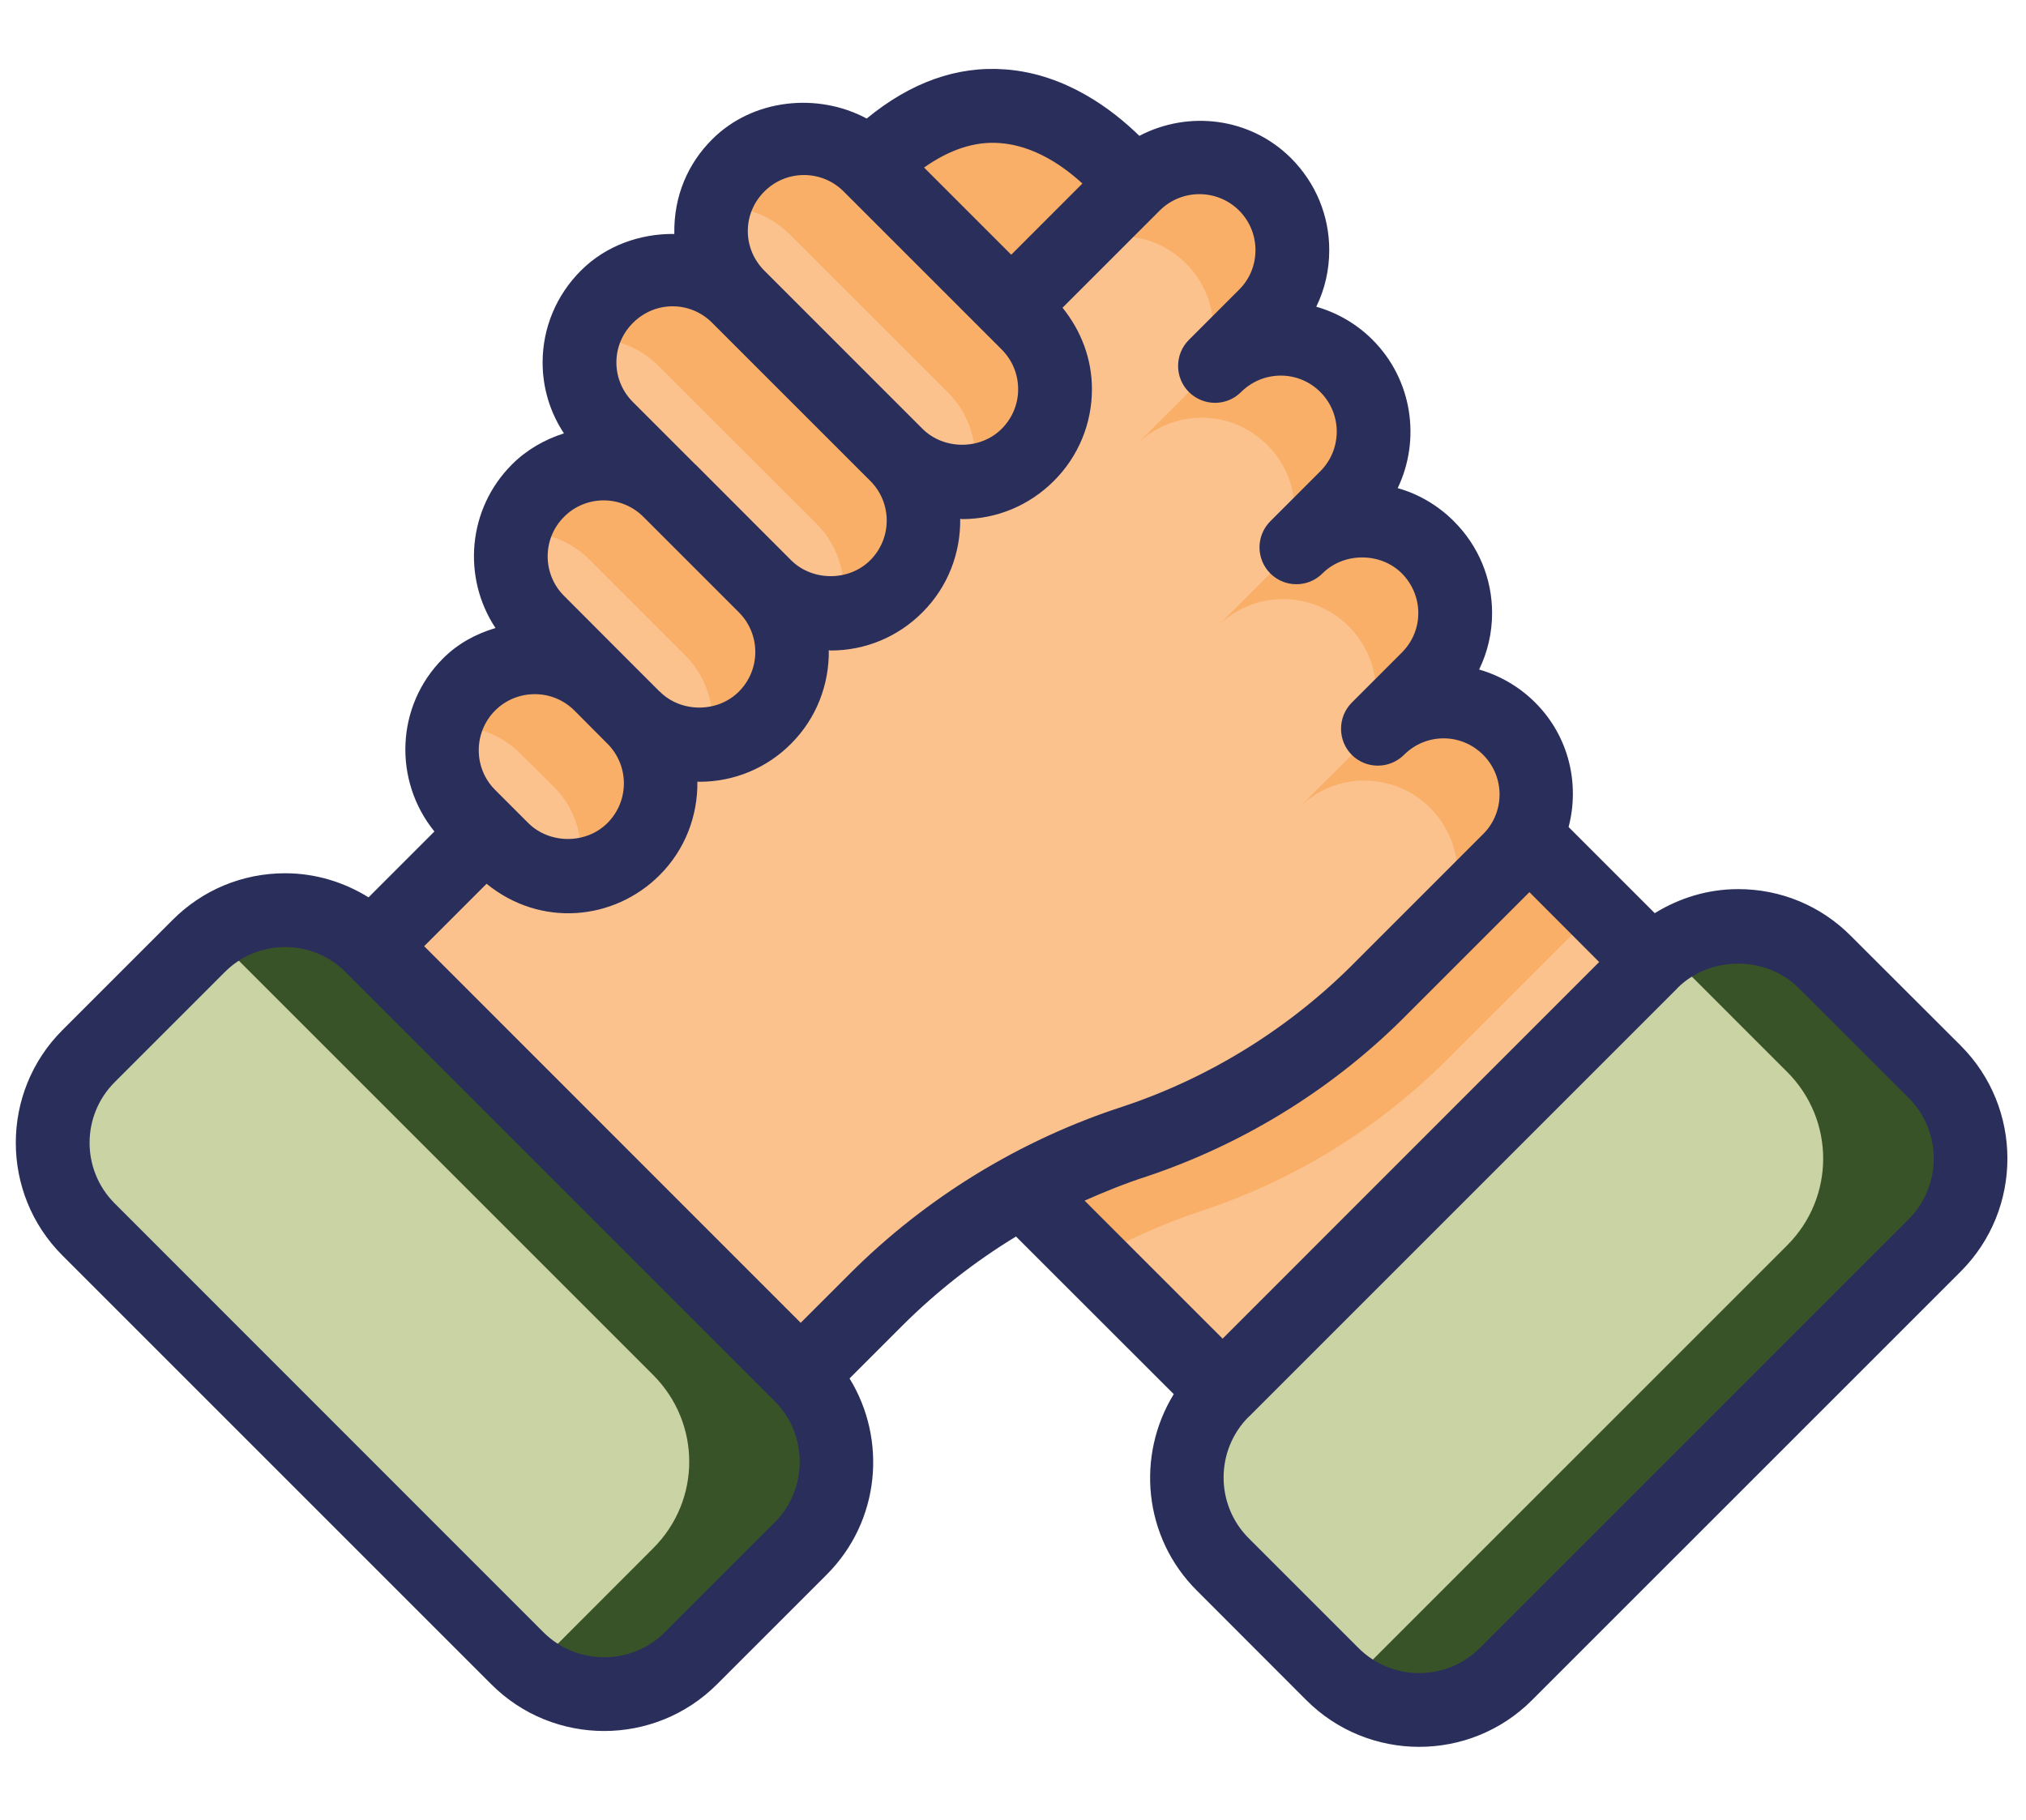 <svg xmlns="http://www.w3.org/2000/svg" xmlns:xlink="http://www.w3.org/1999/xlink" width="502" zoomAndPan="magnify" viewBox="0 0 376.5 338.25" height="451" preserveAspectRatio="xMidYMid meet" version="1.2"><g id="b273740e4d"><path style=" stroke:none;fill-rule:nonzero;fill:#cad3a3;fill-opacity:1;" d="M 69.105 175.848 L 148.797 255.539 C 157.742 264.484 157.742 278.836 148.797 287.781 L 128.391 308.211 C 119.449 317.129 105.094 317.129 96.152 308.211 L 16.457 228.492 C 7.543 219.574 7.543 205.195 16.457 196.277 L 36.891 175.848 C 45.809 166.93 60.188 166.93 69.105 175.848 "/><path style=" stroke:none;fill-rule:nonzero;fill:#fbc28e;fill-opacity:1;" d="M 222.895 29.211 C 218.473 29.211 214.055 30.895 210.684 34.27 L 187.922 57.031 L 191 60.109 C 197.746 66.887 197.746 77.758 191 84.531 C 184.25 91.309 173.324 91.309 166.578 84.531 C 173.324 91.309 173.324 102.18 166.578 108.953 C 159.828 115.73 148.902 115.73 142.156 108.953 C 148.902 115.73 148.902 126.602 142.156 133.375 C 135.406 140.152 124.484 140.152 117.734 133.375 C 124.484 140.152 124.484 151.023 117.734 157.797 C 110.984 164.574 100.062 164.574 93.312 157.797 L 90.234 154.719 L 69.105 175.848 L 148.797 255.539 L 162.777 241.562 C 176.246 228.09 192.742 218.023 210.871 212.156 C 228.273 206.348 244.074 196.492 256.953 183.398 L 280.465 159.859 C 287.242 153.086 287.242 142.215 280.465 135.465 C 273.719 128.691 262.82 128.664 256.043 135.438 L 265.336 126.145 C 272.109 119.371 272.109 108.5 265.336 101.723 C 258.59 94.949 247.688 94.949 240.914 101.723 L 250.234 92.434 C 256.98 85.656 256.98 74.758 250.234 67.984 C 243.457 61.234 232.559 61.234 225.812 67.984 L 235.105 58.719 C 241.852 51.945 241.852 41.047 235.105 34.27 C 231.73 30.895 227.312 29.184 222.895 29.211 "/><path style=" stroke:none;fill-rule:nonzero;fill:#fbc28e;fill-opacity:1;" d="M 111.574 127.219 L 117.734 133.375 C 124.508 140.152 124.508 151.023 117.734 157.797 C 110.984 164.574 100.086 164.574 93.312 157.797 L 87.152 151.641 C 80.406 144.891 80.406 133.992 87.152 127.219 C 93.93 120.469 104.828 120.469 111.574 127.219 "/><path style=" stroke:none;fill-rule:nonzero;fill:#fbc28e;fill-opacity:1;" d="M 124.402 91.176 L 142.156 108.953 C 148.93 115.73 148.93 126.602 142.156 133.375 C 135.406 140.152 124.508 140.152 117.734 133.375 L 99.98 115.598 C 93.207 108.848 93.207 97.949 99.98 91.176 C 106.754 84.426 117.629 84.426 124.402 91.176 "/><path style=" stroke:none;fill-rule:nonzero;fill:#fbc28e;fill-opacity:1;" d="M 137.203 55.156 L 166.578 84.531 C 173.352 91.309 173.352 102.18 166.578 108.953 C 159.828 115.73 148.93 115.73 142.156 108.953 L 112.781 79.578 C 106.004 72.805 106.004 61.906 112.781 55.156 C 119.555 48.383 130.426 48.383 137.203 55.156 "/><path style=" stroke:none;fill-rule:nonzero;fill:#fbc28e;fill-opacity:1;" d="M 161.625 30.734 L 191 60.109 C 197.773 66.887 197.773 77.758 191 84.531 C 184.25 91.309 173.352 91.309 166.578 84.531 L 137.203 55.156 C 130.426 48.383 130.426 37.484 137.203 30.734 C 143.977 23.961 154.848 23.961 161.625 30.734 "/><path style=" stroke:none;fill-rule:nonzero;fill:#f9af67;fill-opacity:1;" d="M 184.867 19.676 C 177.934 19.57 170.004 22.355 161.625 30.734 L 187.922 57.031 L 210.684 34.297 L 210.684 34.27 C 210.656 34.242 200.156 19.945 184.867 19.676 "/><path style=" stroke:none;fill-rule:nonzero;fill:#cad3a3;fill-opacity:1;" d="M 306.895 178.793 L 227.203 258.484 C 218.262 267.402 218.262 281.781 227.203 290.699 L 247.609 311.129 C 256.555 320.074 270.906 320.074 279.852 311.129 L 359.543 231.438 C 368.461 222.52 368.461 208.141 359.543 199.199 L 339.109 178.793 C 330.191 169.848 315.812 169.848 306.895 178.793 "/><path style=" stroke:none;fill-rule:nonzero;fill:#fbc28e;fill-opacity:1;" d="M 283.625 155.551 C 282.824 157.074 281.777 158.547 280.465 159.859 L 256.953 183.398 C 244.074 196.492 228.273 206.348 210.871 212.156 C 203.641 214.566 196.703 217.648 190.062 221.344 L 227.203 258.484 L 306.895 178.793 L 283.652 155.551 L 283.625 155.551 "/><path style=" stroke:none;fill-rule:nonzero;fill:#f9af67;fill-opacity:1;" d="M 222.895 29.211 C 218.473 29.211 214.055 30.895 210.684 34.27 L 195.98 48.973 C 199.355 45.598 203.773 43.91 208.191 43.883 C 212.609 43.883 217.027 45.598 220.402 48.973 C 227.176 55.746 227.176 66.645 220.402 73.422 L 211.082 82.711 C 217.859 75.938 228.758 75.938 235.504 82.711 C 242.281 89.461 242.281 100.359 235.504 107.133 L 226.215 116.426 C 232.988 109.652 243.887 109.652 250.66 116.426 C 257.41 123.199 257.41 134.074 250.66 140.848 L 241.344 150.141 C 248.117 143.363 259.016 143.391 265.766 150.141 C 272.539 156.914 272.539 167.785 265.766 174.562 L 280.465 159.859 C 287.242 153.086 287.242 142.215 280.465 135.465 C 273.719 128.691 262.82 128.664 256.043 135.438 L 265.336 126.145 C 272.109 119.371 272.109 108.5 265.336 101.723 C 258.59 94.949 247.688 94.949 240.914 101.723 L 250.234 92.434 C 256.98 85.656 256.98 74.758 250.234 67.984 C 243.457 61.234 232.559 61.234 225.812 67.984 L 235.105 58.719 C 241.879 51.945 241.879 41.047 235.105 34.27 C 231.73 30.895 227.312 29.184 222.895 29.211 "/><path style=" stroke:none;fill-rule:nonzero;fill:#f9af67;fill-opacity:1;" d="M 99.391 122.156 C 94.973 122.156 90.555 123.844 87.152 127.246 C 84.902 129.492 83.406 132.227 82.656 135.09 C 87.664 134.555 92.855 136.188 96.715 140.07 L 102.898 146.203 C 107.398 150.703 108.898 157.047 107.398 162.777 C 111.172 162.352 114.844 160.719 117.734 157.797 C 124.484 151.023 124.484 140.152 117.734 133.375 L 111.574 127.246 C 108.203 123.844 103.781 122.156 99.391 122.156 "/><path style=" stroke:none;fill-rule:nonzero;fill:#f9af67;fill-opacity:1;" d="M 112.191 86.113 C 107.773 86.113 103.355 87.801 99.98 91.176 C 97.73 93.449 96.203 96.18 95.48 99.047 C 100.461 98.512 105.684 100.145 109.539 104 L 127.32 121.781 C 131.82 126.281 133.32 132.625 131.82 138.355 C 135.594 137.93 139.266 136.297 142.156 133.375 C 148.902 126.602 148.902 115.73 142.156 108.953 L 124.375 91.176 C 121 87.801 116.609 86.113 112.191 86.113 "/><path style=" stroke:none;fill-rule:nonzero;fill:#f9af67;fill-opacity:1;" d="M 124.992 50.098 C 120.574 50.098 116.156 51.781 112.781 55.156 C 110.531 57.434 109.031 60.137 108.281 63.031 C 113.289 62.469 118.484 64.129 122.34 67.984 L 151.742 97.359 C 156.242 101.859 157.715 108.203 156.215 113.934 C 159.992 113.508 163.66 111.875 166.578 108.953 C 173.324 102.18 173.324 91.309 166.578 84.531 L 137.203 55.156 C 133.828 51.781 129.41 50.098 124.992 50.098 "/><path style=" stroke:none;fill-rule:nonzero;fill:#f9af67;fill-opacity:1;" d="M 149.414 25.676 C 144.996 25.676 140.578 27.363 137.203 30.734 C 134.953 32.984 133.453 35.715 132.703 38.609 C 137.711 38.047 142.906 39.707 146.762 43.562 L 176.164 72.938 C 180.664 77.438 182.137 83.781 180.637 89.516 C 184.414 89.086 188.082 87.453 191 84.531 C 197.746 77.758 197.746 66.887 191 60.109 L 161.625 30.734 C 158.25 27.363 153.832 25.676 149.414 25.676 "/><path style=" stroke:none;fill-rule:nonzero;fill:#f9af67;fill-opacity:1;" d="M 283.625 155.551 C 282.824 157.074 281.777 158.547 280.465 159.859 L 256.953 183.398 C 244.074 196.492 228.273 206.348 210.871 212.156 C 203.641 214.566 196.703 217.648 190.062 221.344 L 202.809 234.117 C 209.449 230.395 216.414 227.316 223.617 224.93 C 241.047 219.121 256.848 209.238 269.699 196.145 L 293.238 172.633 C 294.551 171.32 295.594 169.848 296.371 168.297 L 283.652 155.551 L 283.625 155.551 "/><path style=" stroke:none;fill-rule:nonzero;fill:#395328;fill-opacity:1;" d="M 323.016 172.07 C 318.168 172.07 313.352 173.652 309.305 176.73 C 310.137 177.375 310.941 178.016 311.688 178.793 L 332.121 199.223 C 341.039 208.141 341.039 222.52 332.121 231.438 L 252.43 311.129 C 251.652 311.879 250.848 312.551 250.02 313.191 C 258.965 319.969 271.684 319.297 279.852 311.129 L 359.543 231.438 C 368.461 222.52 368.461 208.141 359.543 199.223 L 339.109 178.793 C 334.637 174.32 328.828 172.07 323.016 172.07 "/><path style=" stroke:none;fill-rule:nonzero;fill:#395328;fill-opacity:1;" d="M 52.984 169.152 C 48.164 169.152 43.344 170.707 39.273 173.785 C 40.105 174.426 40.934 175.098 41.684 175.848 L 121.375 255.539 C 130.32 264.484 130.32 278.836 121.375 287.754 L 100.945 308.211 C 100.195 308.961 99.391 309.605 98.562 310.246 C 107.504 317.023 120.199 316.379 128.367 308.211 L 148.797 287.754 C 157.742 278.836 157.742 264.484 148.797 255.539 L 69.105 175.848 C 64.633 171.375 58.82 169.152 52.984 169.152 "/><path style=" stroke:none;fill-rule:nonzero;fill:#2a2e5b;fill-opacity:1;" d="M 92 132.062 C 93.98 130.082 96.605 129.012 99.391 129.012 C 102.148 129.012 104.773 130.082 106.754 132.062 L 112.887 138.223 C 116.957 142.293 116.957 148.883 112.887 152.953 C 108.949 156.914 102.121 156.914 98.16 152.953 L 92 146.793 C 87.957 142.75 87.957 136.133 92 132.062 Z M 104.828 96.047 C 106.836 94.012 109.512 92.996 112.191 92.996 C 114.844 92.996 117.52 94.012 119.555 96.047 L 137.309 113.801 C 141.379 117.871 141.379 124.461 137.309 128.531 C 133.371 132.492 126.543 132.492 122.609 128.531 L 122.582 128.531 L 116.422 122.371 L 104.828 110.75 C 100.758 106.707 100.758 100.09 104.828 96.047 Z M 117.629 60.004 C 119.609 58.023 122.234 56.926 124.992 56.926 C 127.777 56.926 130.375 58.023 132.355 60.004 L 161.73 89.379 C 165.801 93.449 165.801 100.039 161.73 104.109 C 157.793 108.07 150.965 108.07 147.004 104.109 L 129.25 86.328 C 129.25 86.328 129.223 86.328 129.223 86.328 L 117.629 74.73 C 115.645 72.75 114.547 70.125 114.547 67.367 C 114.547 64.582 115.645 61.984 117.629 60.004 Z M 138.969 42.945 C 138.969 40.16 140.066 37.562 142.051 35.582 C 144.086 33.547 146.734 32.531 149.414 32.531 C 152.09 32.531 154.742 33.547 156.777 35.582 L 186.152 64.957 C 188.133 66.941 189.207 69.562 189.207 72.32 C 189.207 75.105 188.133 77.703 186.152 79.688 C 182.215 83.648 175.387 83.648 171.426 79.688 L 142.051 50.309 C 140.066 48.328 138.969 45.703 138.969 42.945 Z M 185.75 26.586 C 192.23 27.039 197.668 30.922 201.148 34.109 L 187.922 47.34 L 171.719 31.137 C 176.434 27.816 181.117 26.238 185.75 26.586 Z M 230.258 39.117 C 232.238 41.098 233.309 43.723 233.309 46.48 C 233.309 49.266 232.238 51.891 230.258 53.844 L 220.938 63.164 C 218.262 65.84 218.262 70.18 220.938 72.859 C 223.641 75.535 227.98 75.535 230.633 72.859 C 234.73 68.789 241.316 68.789 245.359 72.859 C 249.43 76.902 249.43 83.516 245.359 87.586 L 236.066 96.879 C 233.391 99.555 233.391 103.895 236.066 106.57 C 238.746 109.25 243.082 109.25 245.762 106.57 C 249.723 102.609 256.555 102.609 260.516 106.57 C 262.473 108.555 263.57 111.176 263.57 113.934 C 263.57 116.719 262.473 119.316 260.488 121.301 L 251.199 130.59 C 248.547 133.27 248.547 137.609 251.199 140.285 C 253.875 142.965 258.215 142.965 260.918 140.285 C 264.988 136.215 271.523 136.188 275.617 140.285 C 279.688 144.355 279.688 150.969 275.617 155.012 L 252.055 178.578 C 240.004 190.844 225.008 200.215 208.754 205.625 C 189.66 211.809 172.094 222.547 157.93 236.715 L 148.797 245.844 L 78.824 175.848 L 90.422 164.25 C 100.488 172.445 114.145 171.082 122.582 162.645 C 127.375 157.852 129.676 151.559 129.598 145.266 C 129.73 145.266 129.84 145.293 129.945 145.293 C 136.371 145.293 142.449 142.801 147.004 138.223 C 151.797 133.43 154.098 127.137 154.02 120.844 C 154.152 120.844 154.262 120.898 154.367 120.898 C 160.793 120.898 166.871 118.379 171.426 113.801 C 176.219 109.008 178.52 102.715 178.441 96.422 C 178.574 96.422 178.684 96.477 178.789 96.477 C 185.215 96.477 191.266 93.957 195.848 89.379 C 200.398 84.828 202.918 78.75 202.918 72.32 C 202.918 66.727 200.934 61.504 197.453 57.191 L 215.527 39.117 C 219.598 35.074 226.188 35.074 230.258 39.117 Z M 334.262 183.641 L 354.695 204.043 C 360.906 210.258 360.906 220.379 354.695 226.59 L 275.004 306.285 C 268.789 312.496 258.668 312.496 252.457 306.285 L 232.023 285.852 C 225.84 279.641 225.84 269.543 232.023 263.332 C 232.023 263.332 232.023 263.332 232.051 263.332 L 311.742 183.641 C 311.742 183.641 311.742 183.613 311.742 183.613 C 317.793 177.586 328.238 177.586 334.262 183.641 Z M 284.215 165.805 L 297.176 178.793 L 227.203 248.789 L 201.551 223.137 C 205.301 221.477 209.129 219.926 213.039 218.664 C 231.406 212.531 248.277 202.008 261.801 188.219 Z M 143.977 282.934 L 123.547 303.363 C 117.332 309.551 107.211 309.551 100.996 303.363 L 21.305 223.645 C 15.094 217.434 15.094 207.34 21.305 201.125 L 41.738 180.695 C 44.738 177.668 48.754 176.008 52.984 176.008 C 57.215 176.008 61.23 177.668 64.258 180.695 L 143.949 260.387 C 143.977 260.387 143.977 260.414 143.977 260.414 C 150.164 266.625 150.164 276.719 143.977 282.934 Z M 52.984 162.297 C 45.086 162.297 37.641 165.375 32.043 171 L 11.613 191.434 C 0.043 202.973 0.043 221.797 11.613 233.34 L 91.305 313.031 C 97.09 318.816 104.668 321.707 112.273 321.707 C 119.852 321.707 127.453 318.816 133.238 313.031 L 153.645 292.625 C 163.523 282.746 164.891 267.59 157.875 256.184 L 167.621 246.434 C 173.996 240.062 181.117 234.492 188.805 229.805 L 218.125 259.102 C 211.109 270.508 212.477 285.664 222.355 295.547 L 242.762 315.977 C 248.547 321.762 256.152 324.652 263.73 324.652 C 271.336 324.652 278.914 321.762 284.695 315.977 L 364.391 236.285 C 375.93 224.719 375.93 205.918 364.391 194.352 L 343.957 173.945 C 338.359 168.32 330.918 165.242 323.016 165.242 C 317.445 165.242 312.145 166.848 307.512 169.715 L 291.5 153.703 C 293.586 145.695 291.578 136.859 285.312 130.59 C 282.367 127.645 278.777 125.559 274.871 124.434 C 276.449 121.191 277.281 117.633 277.281 113.934 C 277.281 107.508 274.762 101.457 270.184 96.879 C 267.238 93.934 263.648 91.816 259.738 90.719 C 264.051 81.723 262.496 70.582 255.055 63.137 C 252.055 60.137 248.438 58.102 244.609 57.004 C 246.191 53.766 247.02 50.203 247.02 46.48 C 247.02 40.055 244.504 34.004 239.949 29.422 C 232.32 21.793 220.832 20.48 211.727 25.246 C 206.801 20.426 198.121 13.758 186.875 12.902 C 177.879 12.203 169.23 15.312 161.062 22.031 C 151.93 17.133 139.879 18.363 132.355 25.887 C 127.91 30.309 125.18 36.359 125.312 43.48 C 118.965 43.402 112.566 45.652 107.934 50.309 C 103.383 54.863 100.836 60.941 100.836 67.367 C 100.836 72.109 102.23 76.66 104.801 80.543 C 101.266 81.668 97.918 83.543 95.133 86.328 C 86.887 94.574 85.867 107.348 92.082 116.719 C 88.465 117.793 85.066 119.613 82.332 122.371 C 73.523 131.18 73.066 145.078 80.727 154.531 L 68.488 166.77 C 63.855 163.902 58.555 162.297 52.984 162.297 "/></g></svg>